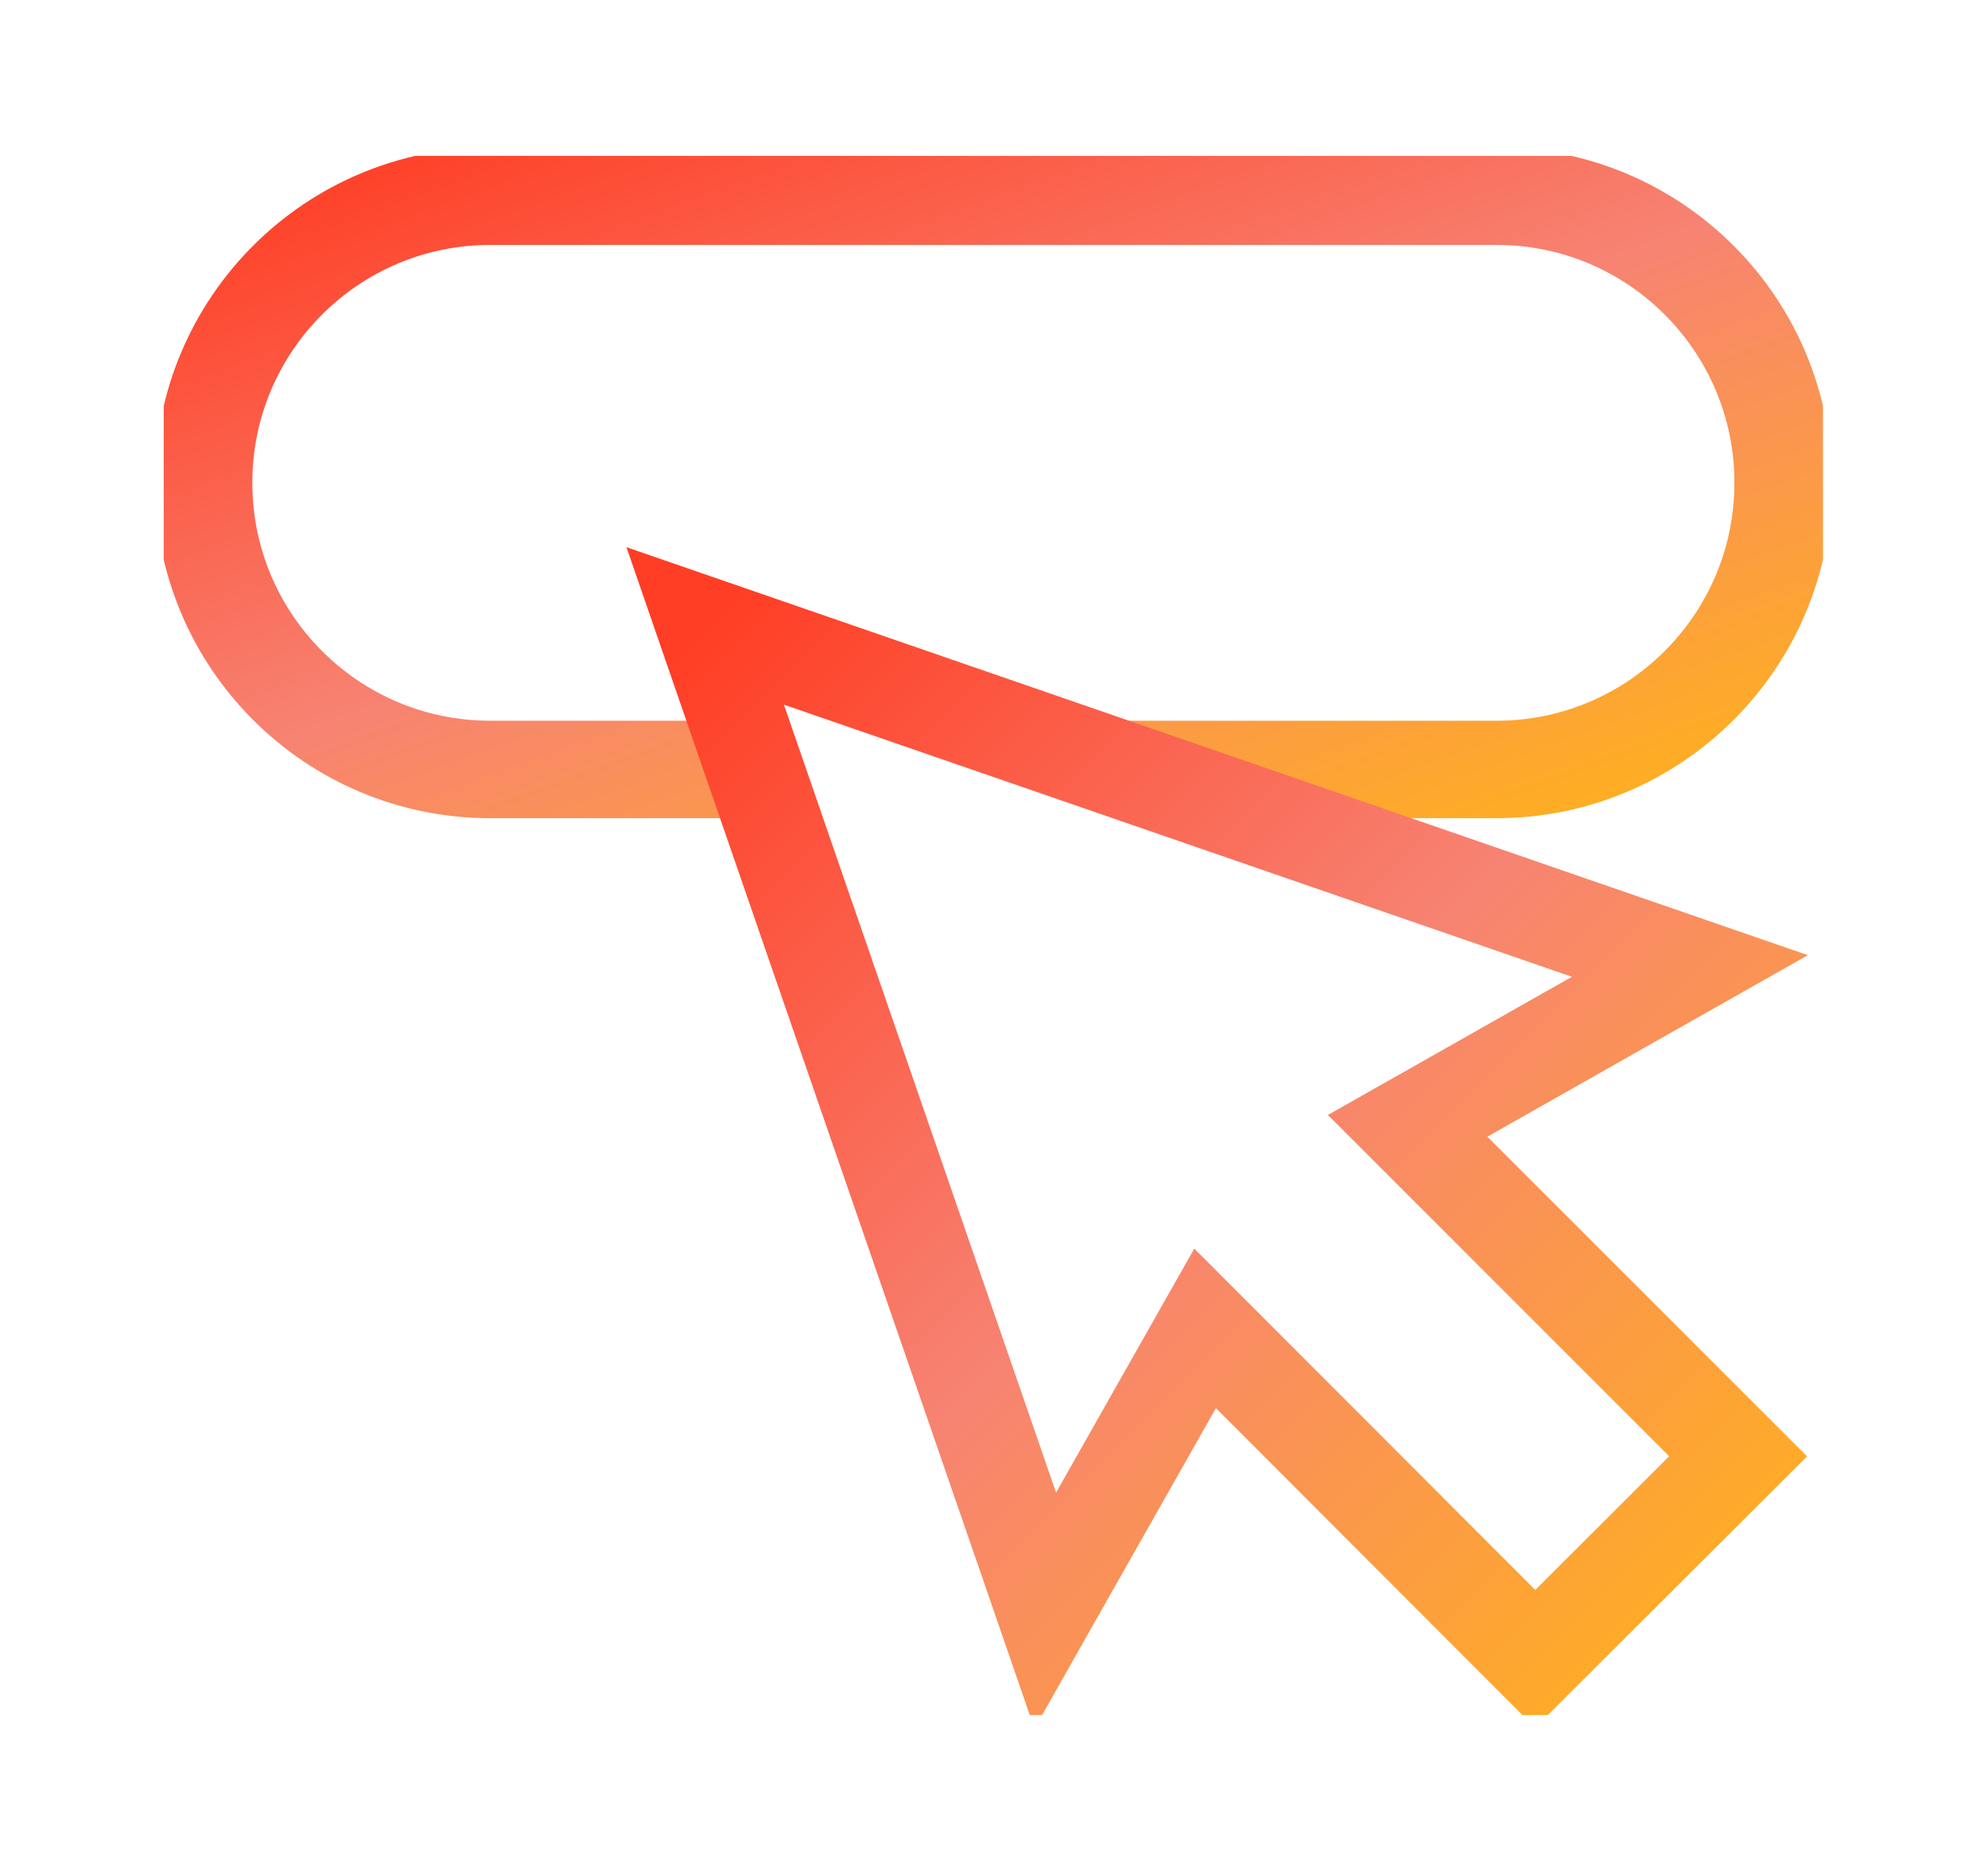 <?xml version="1.0" encoding="utf-8"?>
<svg xmlns="http://www.w3.org/2000/svg" fill="none" height="80" viewBox="0 0 85 80" width="85">
<g clip-path="url(#clip0_3396_9906)">
<path d="M47.928 32.901H63.985C70.752 32.901 76.241 27.412 76.241 20.645C76.241 13.878 70.752 8.389 63.985 8.389H20.961C14.194 8.389 8.705 13.878 8.705 20.645C8.705 27.412 14.194 32.901 20.961 32.901H32.263" stroke="url(#paint0_linear_3396_9906)" stroke-miterlimit="10" stroke-width="4.167"/>
<path d="M74.317 62.27L60.185 48.139L72.254 41.304L30.151 26.764L44.691 68.867L51.526 56.799L65.64 70.93L74.317 62.27Z" stroke="url(#paint1_linear_3396_9906)" stroke-miterlimit="10" stroke-width="4.167"/>
</g>
<defs>
<linearGradient gradientUnits="userSpaceOnUse" id="paint0_linear_3396_9906" x1="8.705" x2="24.427" y1="8.389" y2="51.707">
<stop stop-color="#FF3E25"/>
<stop offset="0.5" stop-color="#F78372"/>
<stop offset="1" stop-color="#FFB01E"/>
</linearGradient>
<linearGradient gradientUnits="userSpaceOnUse" id="paint1_linear_3396_9906" x1="30.151" x2="74.317" y1="26.764" y2="70.93">
<stop stop-color="#FF3E25"/>
<stop offset="0.5" stop-color="#F78372"/>
<stop offset="1" stop-color="#FFB01E"/>
</linearGradient>
<clipPath id="clip0_3396_9906">
<rect fill="white" height="66.667" transform="translate(7 6.667)" width="70.945"/>
</clipPath>
</defs>
</svg>